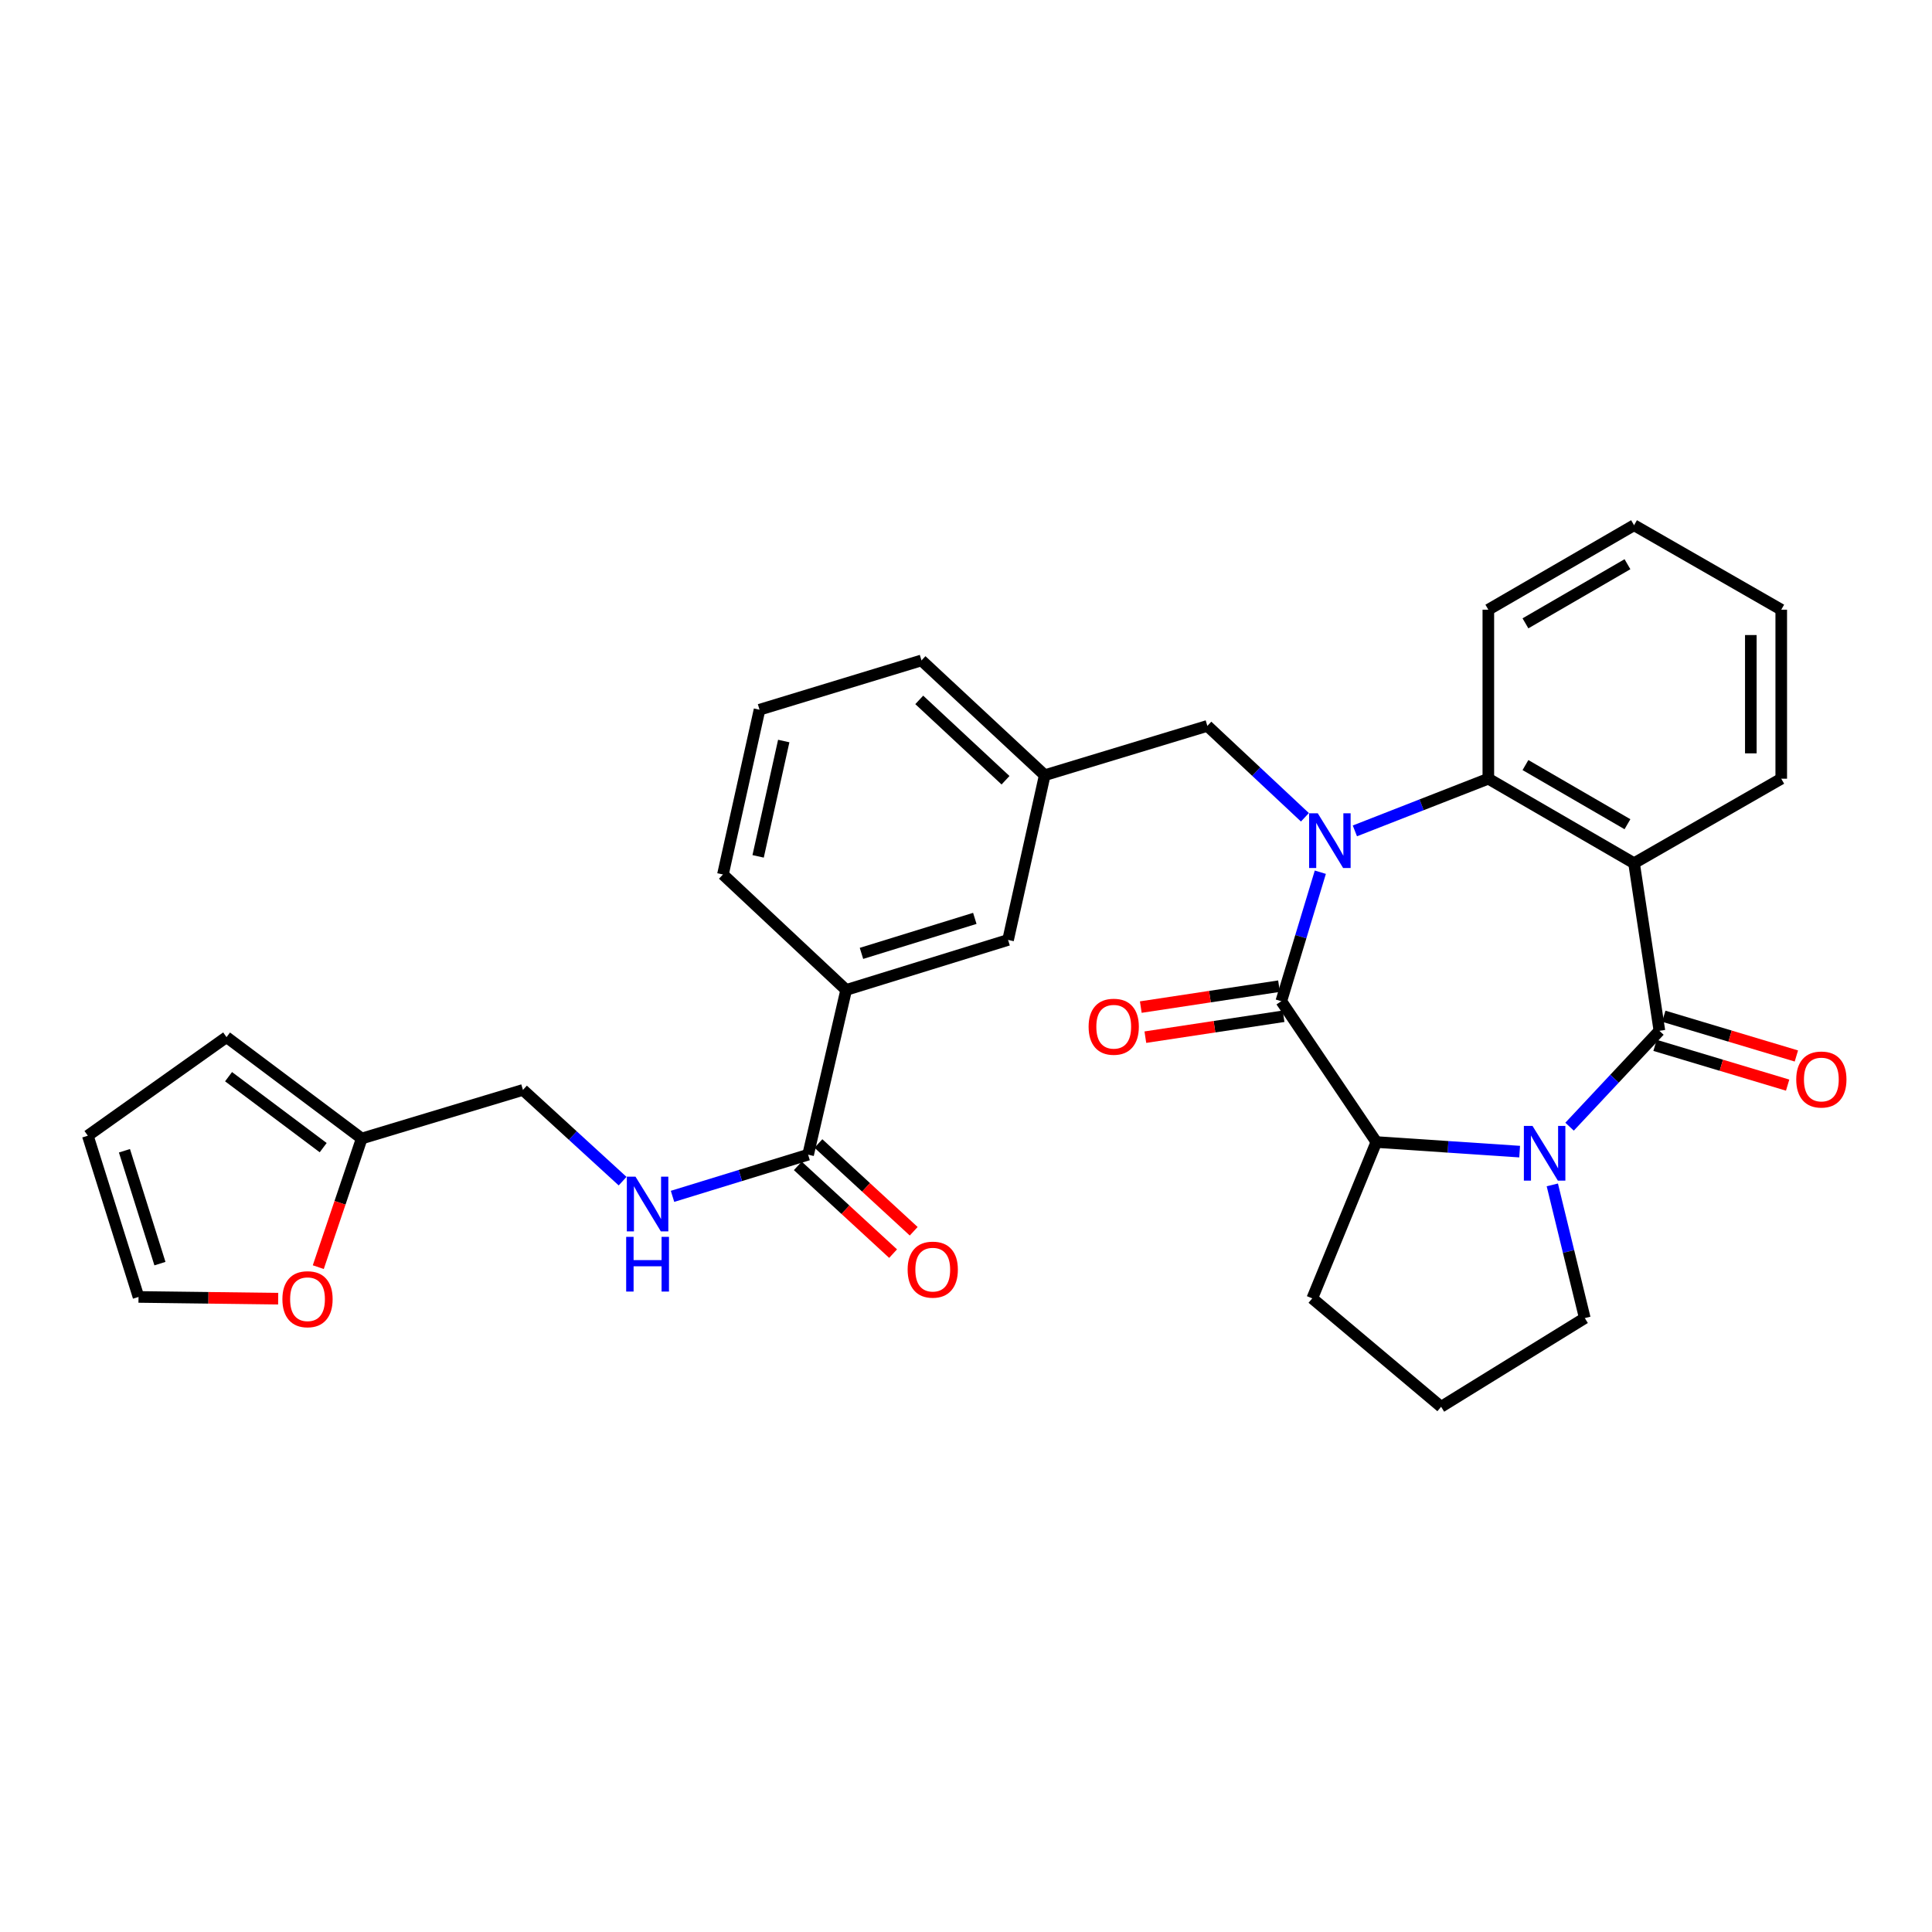<?xml version='1.0' encoding='iso-8859-1'?>
<svg version='1.1' baseProfile='full'
              xmlns='http://www.w3.org/2000/svg'
                      xmlns:rdkit='http://www.rdkit.org/xml'
                      xmlns:xlink='http://www.w3.org/1999/xlink'
                  xml:space='preserve'
width='1000px' height='1000px' viewBox='0 0 1000 1000'>
<!-- END OF HEADER -->
<rect style='opacity:1.0;fill:#FFFFFF;stroke:none' width='1000' height='1000' x='0' y='0'> </rect>
<path class='bond-1' d='M 683.399,451.456 L 673.298,484.839' style='fill:none;fill-rule:evenodd;stroke:#0000FF;stroke-width:6px;stroke-linecap:butt;stroke-linejoin:miter;stroke-opacity:1' />
<path class='bond-1' d='M 673.298,484.839 L 663.198,518.222' style='fill:none;fill-rule:evenodd;stroke:#000000;stroke-width:6px;stroke-linecap:butt;stroke-linejoin:miter;stroke-opacity:1' />
<path class='bond-4' d='M 701.281,430.065 L 735.821,416.56' style='fill:none;fill-rule:evenodd;stroke:#0000FF;stroke-width:6px;stroke-linecap:butt;stroke-linejoin:miter;stroke-opacity:1' />
<path class='bond-4' d='M 735.821,416.56 L 770.36,403.055' style='fill:none;fill-rule:evenodd;stroke:#000000;stroke-width:6px;stroke-linecap:butt;stroke-linejoin:miter;stroke-opacity:1' />
<path class='bond-7' d='M 675.427,423.031 L 650.177,399.379' style='fill:none;fill-rule:evenodd;stroke:#0000FF;stroke-width:6px;stroke-linecap:butt;stroke-linejoin:miter;stroke-opacity:1' />
<path class='bond-7' d='M 650.177,399.379 L 624.926,375.727' style='fill:none;fill-rule:evenodd;stroke:#000000;stroke-width:6px;stroke-linecap:butt;stroke-linejoin:miter;stroke-opacity:1' />
<path class='bond-0' d='M 858.907,533.54 L 845.785,446.795' style='fill:none;fill-rule:evenodd;stroke:#000000;stroke-width:6px;stroke-linecap:butt;stroke-linejoin:miter;stroke-opacity:1' />
<path class='bond-11' d='M 856.645,541.081 L 890.963,551.37' style='fill:none;fill-rule:evenodd;stroke:#000000;stroke-width:6px;stroke-linecap:butt;stroke-linejoin:miter;stroke-opacity:1' />
<path class='bond-11' d='M 890.963,551.37 L 925.28,561.66' style='fill:none;fill-rule:evenodd;stroke:#FF0000;stroke-width:6px;stroke-linecap:butt;stroke-linejoin:miter;stroke-opacity:1' />
<path class='bond-11' d='M 861.168,525.998 L 895.485,536.288' style='fill:none;fill-rule:evenodd;stroke:#000000;stroke-width:6px;stroke-linecap:butt;stroke-linejoin:miter;stroke-opacity:1' />
<path class='bond-11' d='M 895.485,536.288 L 929.803,546.577' style='fill:none;fill-rule:evenodd;stroke:#FF0000;stroke-width:6px;stroke-linecap:butt;stroke-linejoin:miter;stroke-opacity:1' />
<path class='bond-31' d='M 858.907,533.54 L 835.655,558.352' style='fill:none;fill-rule:evenodd;stroke:#000000;stroke-width:6px;stroke-linecap:butt;stroke-linejoin:miter;stroke-opacity:1' />
<path class='bond-31' d='M 835.655,558.352 L 812.403,583.165' style='fill:none;fill-rule:evenodd;stroke:#0000FF;stroke-width:6px;stroke-linecap:butt;stroke-linejoin:miter;stroke-opacity:1' />
<path class='bond-5' d='M 663.198,518.222 L 712.396,591.118' style='fill:none;fill-rule:evenodd;stroke:#000000;stroke-width:6px;stroke-linecap:butt;stroke-linejoin:miter;stroke-opacity:1' />
<path class='bond-12' d='M 662.02,510.437 L 626.248,515.853' style='fill:none;fill-rule:evenodd;stroke:#000000;stroke-width:6px;stroke-linecap:butt;stroke-linejoin:miter;stroke-opacity:1' />
<path class='bond-12' d='M 626.248,515.853 L 590.477,521.268' style='fill:none;fill-rule:evenodd;stroke:#FF0000;stroke-width:6px;stroke-linecap:butt;stroke-linejoin:miter;stroke-opacity:1' />
<path class='bond-12' d='M 664.376,526.006 L 628.605,531.422' style='fill:none;fill-rule:evenodd;stroke:#000000;stroke-width:6px;stroke-linecap:butt;stroke-linejoin:miter;stroke-opacity:1' />
<path class='bond-12' d='M 628.605,531.422 L 592.834,536.837' style='fill:none;fill-rule:evenodd;stroke:#FF0000;stroke-width:6px;stroke-linecap:butt;stroke-linejoin:miter;stroke-opacity:1' />
<path class='bond-2' d='M 786.568,596.08 L 749.482,593.599' style='fill:none;fill-rule:evenodd;stroke:#0000FF;stroke-width:6px;stroke-linecap:butt;stroke-linejoin:miter;stroke-opacity:1' />
<path class='bond-2' d='M 749.482,593.599 L 712.396,591.118' style='fill:none;fill-rule:evenodd;stroke:#000000;stroke-width:6px;stroke-linecap:butt;stroke-linejoin:miter;stroke-opacity:1' />
<path class='bond-21' d='M 803.478,613.299 L 811.881,647.768' style='fill:none;fill-rule:evenodd;stroke:#0000FF;stroke-width:6px;stroke-linecap:butt;stroke-linejoin:miter;stroke-opacity:1' />
<path class='bond-21' d='M 811.881,647.768 L 820.285,682.237' style='fill:none;fill-rule:evenodd;stroke:#000000;stroke-width:6px;stroke-linecap:butt;stroke-linejoin:miter;stroke-opacity:1' />
<path class='bond-3' d='M 845.785,446.795 L 770.36,403.055' style='fill:none;fill-rule:evenodd;stroke:#000000;stroke-width:6px;stroke-linecap:butt;stroke-linejoin:miter;stroke-opacity:1' />
<path class='bond-3' d='M 842.37,426.613 L 789.573,395.995' style='fill:none;fill-rule:evenodd;stroke:#000000;stroke-width:6px;stroke-linecap:butt;stroke-linejoin:miter;stroke-opacity:1' />
<path class='bond-22' d='M 845.785,446.795 L 921.97,403.055' style='fill:none;fill-rule:evenodd;stroke:#000000;stroke-width:6px;stroke-linecap:butt;stroke-linejoin:miter;stroke-opacity:1' />
<path class='bond-24' d='M 770.36,403.055 L 770.36,315.576' style='fill:none;fill-rule:evenodd;stroke:#000000;stroke-width:6px;stroke-linecap:butt;stroke-linejoin:miter;stroke-opacity:1' />
<path class='bond-23' d='M 712.396,591.118 L 679.224,672.028' style='fill:none;fill-rule:evenodd;stroke:#000000;stroke-width:6px;stroke-linecap:butt;stroke-linejoin:miter;stroke-opacity:1' />
<path class='bond-6' d='M 418.282,597.662 L 437.974,512.396' style='fill:none;fill-rule:evenodd;stroke:#000000;stroke-width:6px;stroke-linecap:butt;stroke-linejoin:miter;stroke-opacity:1' />
<path class='bond-8' d='M 418.282,597.662 L 383.191,608.445' style='fill:none;fill-rule:evenodd;stroke:#000000;stroke-width:6px;stroke-linecap:butt;stroke-linejoin:miter;stroke-opacity:1' />
<path class='bond-8' d='M 383.191,608.445 L 348.099,619.229' style='fill:none;fill-rule:evenodd;stroke:#0000FF;stroke-width:6px;stroke-linecap:butt;stroke-linejoin:miter;stroke-opacity:1' />
<path class='bond-15' d='M 412.948,603.453 L 437.606,626.164' style='fill:none;fill-rule:evenodd;stroke:#000000;stroke-width:6px;stroke-linecap:butt;stroke-linejoin:miter;stroke-opacity:1' />
<path class='bond-15' d='M 437.606,626.164 L 462.263,648.875' style='fill:none;fill-rule:evenodd;stroke:#FF0000;stroke-width:6px;stroke-linecap:butt;stroke-linejoin:miter;stroke-opacity:1' />
<path class='bond-15' d='M 423.616,591.871 L 448.274,614.582' style='fill:none;fill-rule:evenodd;stroke:#000000;stroke-width:6px;stroke-linecap:butt;stroke-linejoin:miter;stroke-opacity:1' />
<path class='bond-15' d='M 448.274,614.582 L 472.931,637.293' style='fill:none;fill-rule:evenodd;stroke:#FF0000;stroke-width:6px;stroke-linecap:butt;stroke-linejoin:miter;stroke-opacity:1' />
<path class='bond-16' d='M 624.926,375.727 L 540.753,401.245' style='fill:none;fill-rule:evenodd;stroke:#000000;stroke-width:6px;stroke-linecap:butt;stroke-linejoin:miter;stroke-opacity:1' />
<path class='bond-20' d='M 322.259,611.363 L 296.469,587.751' style='fill:none;fill-rule:evenodd;stroke:#0000FF;stroke-width:6px;stroke-linecap:butt;stroke-linejoin:miter;stroke-opacity:1' />
<path class='bond-20' d='M 296.469,587.751 L 270.679,564.14' style='fill:none;fill-rule:evenodd;stroke:#000000;stroke-width:6px;stroke-linecap:butt;stroke-linejoin:miter;stroke-opacity:1' />
<path class='bond-9' d='M 437.974,512.396 L 521.779,486.511' style='fill:none;fill-rule:evenodd;stroke:#000000;stroke-width:6px;stroke-linecap:butt;stroke-linejoin:miter;stroke-opacity:1' />
<path class='bond-9' d='M 445.898,493.468 L 504.561,475.349' style='fill:none;fill-rule:evenodd;stroke:#000000;stroke-width:6px;stroke-linecap:butt;stroke-linejoin:miter;stroke-opacity:1' />
<path class='bond-34' d='M 437.974,512.396 L 374.193,452.63' style='fill:none;fill-rule:evenodd;stroke:#000000;stroke-width:6px;stroke-linecap:butt;stroke-linejoin:miter;stroke-opacity:1' />
<path class='bond-10' d='M 187.223,589.29 L 270.679,564.14' style='fill:none;fill-rule:evenodd;stroke:#000000;stroke-width:6px;stroke-linecap:butt;stroke-linejoin:miter;stroke-opacity:1' />
<path class='bond-13' d='M 187.223,589.29 L 175.984,622.582' style='fill:none;fill-rule:evenodd;stroke:#000000;stroke-width:6px;stroke-linecap:butt;stroke-linejoin:miter;stroke-opacity:1' />
<path class='bond-13' d='M 175.984,622.582 L 164.744,655.874' style='fill:none;fill-rule:evenodd;stroke:#FF0000;stroke-width:6px;stroke-linecap:butt;stroke-linejoin:miter;stroke-opacity:1' />
<path class='bond-17' d='M 187.223,589.29 L 117.249,536.82' style='fill:none;fill-rule:evenodd;stroke:#000000;stroke-width:6px;stroke-linecap:butt;stroke-linejoin:miter;stroke-opacity:1' />
<path class='bond-17' d='M 167.281,594.018 L 118.298,557.288' style='fill:none;fill-rule:evenodd;stroke:#000000;stroke-width:6px;stroke-linecap:butt;stroke-linejoin:miter;stroke-opacity:1' />
<path class='bond-18' d='M 143.982,672.197 L 107.84,671.745' style='fill:none;fill-rule:evenodd;stroke:#FF0000;stroke-width:6px;stroke-linecap:butt;stroke-linejoin:miter;stroke-opacity:1' />
<path class='bond-18' d='M 107.84,671.745 L 71.698,671.293' style='fill:none;fill-rule:evenodd;stroke:#000000;stroke-width:6px;stroke-linecap:butt;stroke-linejoin:miter;stroke-opacity:1' />
<path class='bond-14' d='M 521.779,486.511 L 540.753,401.245' style='fill:none;fill-rule:evenodd;stroke:#000000;stroke-width:6px;stroke-linecap:butt;stroke-linejoin:miter;stroke-opacity:1' />
<path class='bond-28' d='M 540.753,401.245 L 476.963,341.829' style='fill:none;fill-rule:evenodd;stroke:#000000;stroke-width:6px;stroke-linecap:butt;stroke-linejoin:miter;stroke-opacity:1' />
<path class='bond-28' d='M 520.453,403.855 L 475.8,362.263' style='fill:none;fill-rule:evenodd;stroke:#000000;stroke-width:6px;stroke-linecap:butt;stroke-linejoin:miter;stroke-opacity:1' />
<path class='bond-19' d='M 117.249,536.82 L 45.455,587.838' style='fill:none;fill-rule:evenodd;stroke:#000000;stroke-width:6px;stroke-linecap:butt;stroke-linejoin:miter;stroke-opacity:1' />
<path class='bond-35' d='M 71.698,671.293 L 45.455,587.838' style='fill:none;fill-rule:evenodd;stroke:#000000;stroke-width:6px;stroke-linecap:butt;stroke-linejoin:miter;stroke-opacity:1' />
<path class='bond-35' d='M 82.783,654.051 L 64.412,595.633' style='fill:none;fill-rule:evenodd;stroke:#000000;stroke-width:6px;stroke-linecap:butt;stroke-linejoin:miter;stroke-opacity:1' />
<path class='bond-33' d='M 820.285,682.237 L 745.918,728.146' style='fill:none;fill-rule:evenodd;stroke:#000000;stroke-width:6px;stroke-linecap:butt;stroke-linejoin:miter;stroke-opacity:1' />
<path class='bond-32' d='M 921.97,403.055 L 921.97,315.576' style='fill:none;fill-rule:evenodd;stroke:#000000;stroke-width:6px;stroke-linecap:butt;stroke-linejoin:miter;stroke-opacity:1' />
<path class='bond-32' d='M 906.224,389.934 L 906.224,328.698' style='fill:none;fill-rule:evenodd;stroke:#000000;stroke-width:6px;stroke-linecap:butt;stroke-linejoin:miter;stroke-opacity:1' />
<path class='bond-25' d='M 679.224,672.028 L 745.918,728.146' style='fill:none;fill-rule:evenodd;stroke:#000000;stroke-width:6px;stroke-linecap:butt;stroke-linejoin:miter;stroke-opacity:1' />
<path class='bond-30' d='M 770.36,315.576 L 845.785,271.854' style='fill:none;fill-rule:evenodd;stroke:#000000;stroke-width:6px;stroke-linecap:butt;stroke-linejoin:miter;stroke-opacity:1' />
<path class='bond-30' d='M 789.571,322.641 L 842.368,292.035' style='fill:none;fill-rule:evenodd;stroke:#000000;stroke-width:6px;stroke-linecap:butt;stroke-linejoin:miter;stroke-opacity:1' />
<path class='bond-26' d='M 374.193,452.63 L 393.132,367.346' style='fill:none;fill-rule:evenodd;stroke:#000000;stroke-width:6px;stroke-linecap:butt;stroke-linejoin:miter;stroke-opacity:1' />
<path class='bond-26' d='M 392.406,443.251 L 405.663,383.553' style='fill:none;fill-rule:evenodd;stroke:#000000;stroke-width:6px;stroke-linecap:butt;stroke-linejoin:miter;stroke-opacity:1' />
<path class='bond-27' d='M 393.132,367.346 L 476.963,341.829' style='fill:none;fill-rule:evenodd;stroke:#000000;stroke-width:6px;stroke-linecap:butt;stroke-linejoin:miter;stroke-opacity:1' />
<path class='bond-29' d='M 921.97,315.576 L 845.785,271.854' style='fill:none;fill-rule:evenodd;stroke:#000000;stroke-width:6px;stroke-linecap:butt;stroke-linejoin:miter;stroke-opacity:1' />
<path  class='atom-0' d='M 682.08 420.965
L 691.36 435.965
Q 692.28 437.445, 693.76 440.125
Q 695.24 442.805, 695.32 442.965
L 695.32 420.965
L 699.08 420.965
L 699.08 449.285
L 695.2 449.285
L 685.24 432.885
Q 684.08 430.965, 682.84 428.765
Q 681.64 426.565, 681.28 425.885
L 681.28 449.285
L 677.6 449.285
L 677.6 420.965
L 682.08 420.965
' fill='#0000FF'/>
<path  class='atom-3' d='M 793.231 582.785
L 802.511 597.785
Q 803.431 599.265, 804.911 601.945
Q 806.391 604.625, 806.471 604.785
L 806.471 582.785
L 810.231 582.785
L 810.231 611.105
L 806.351 611.105
L 796.391 594.705
Q 795.231 592.785, 793.991 590.585
Q 792.791 588.385, 792.431 587.705
L 792.431 611.105
L 788.751 611.105
L 788.751 582.785
L 793.231 582.785
' fill='#0000FF'/>
<path  class='atom-9' d='M 328.926 609.037
L 338.206 624.037
Q 339.126 625.517, 340.606 628.197
Q 342.086 630.877, 342.166 631.037
L 342.166 609.037
L 345.926 609.037
L 345.926 637.357
L 342.046 637.357
L 332.086 620.957
Q 330.926 619.037, 329.686 616.837
Q 328.486 614.637, 328.126 613.957
L 328.126 637.357
L 324.446 637.357
L 324.446 609.037
L 328.926 609.037
' fill='#0000FF'/>
<path  class='atom-9' d='M 324.106 640.189
L 327.946 640.189
L 327.946 652.229
L 342.426 652.229
L 342.426 640.189
L 346.266 640.189
L 346.266 668.509
L 342.426 668.509
L 342.426 655.429
L 327.946 655.429
L 327.946 668.509
L 324.106 668.509
L 324.106 640.189
' fill='#0000FF'/>
<path  class='atom-12' d='M 929.729 558.752
Q 929.729 551.952, 933.089 548.152
Q 936.449 544.352, 942.729 544.352
Q 949.009 544.352, 952.369 548.152
Q 955.729 551.952, 955.729 558.752
Q 955.729 565.632, 952.329 569.552
Q 948.929 573.432, 942.729 573.432
Q 936.489 573.432, 933.089 569.552
Q 929.729 565.672, 929.729 558.752
M 942.729 570.232
Q 947.049 570.232, 949.369 567.352
Q 951.729 564.432, 951.729 558.752
Q 951.729 553.192, 949.369 550.392
Q 947.049 547.552, 942.729 547.552
Q 938.409 547.552, 936.049 550.352
Q 933.729 553.152, 933.729 558.752
Q 933.729 564.472, 936.049 567.352
Q 938.409 570.232, 942.729 570.232
' fill='#FF0000'/>
<path  class='atom-13' d='M 563.462 531.433
Q 563.462 524.633, 566.822 520.833
Q 570.182 517.033, 576.462 517.033
Q 582.742 517.033, 586.102 520.833
Q 589.462 524.633, 589.462 531.433
Q 589.462 538.313, 586.062 542.233
Q 582.662 546.113, 576.462 546.113
Q 570.222 546.113, 566.822 542.233
Q 563.462 538.353, 563.462 531.433
M 576.462 542.913
Q 580.782 542.913, 583.102 540.033
Q 585.462 537.113, 585.462 531.433
Q 585.462 525.873, 583.102 523.073
Q 580.782 520.233, 576.462 520.233
Q 572.142 520.233, 569.782 523.033
Q 567.462 525.833, 567.462 531.433
Q 567.462 537.153, 569.782 540.033
Q 572.142 542.913, 576.462 542.913
' fill='#FF0000'/>
<path  class='atom-14' d='M 146.169 672.467
Q 146.169 665.667, 149.529 661.867
Q 152.889 658.067, 159.169 658.067
Q 165.449 658.067, 168.809 661.867
Q 172.169 665.667, 172.169 672.467
Q 172.169 679.347, 168.769 683.267
Q 165.369 687.147, 159.169 687.147
Q 152.929 687.147, 149.529 683.267
Q 146.169 679.387, 146.169 672.467
M 159.169 683.947
Q 163.489 683.947, 165.809 681.067
Q 168.169 678.147, 168.169 672.467
Q 168.169 666.907, 165.809 664.107
Q 163.489 661.267, 159.169 661.267
Q 154.849 661.267, 152.489 664.067
Q 150.169 666.867, 150.169 672.467
Q 150.169 678.187, 152.489 681.067
Q 154.849 683.947, 159.169 683.947
' fill='#FF0000'/>
<path  class='atom-16' d='M 469.79 657.158
Q 469.79 650.358, 473.15 646.558
Q 476.51 642.758, 482.79 642.758
Q 489.07 642.758, 492.43 646.558
Q 495.79 650.358, 495.79 657.158
Q 495.79 664.038, 492.39 667.958
Q 488.99 671.838, 482.79 671.838
Q 476.55 671.838, 473.15 667.958
Q 469.79 664.078, 469.79 657.158
M 482.79 668.638
Q 487.11 668.638, 489.43 665.758
Q 491.79 662.838, 491.79 657.158
Q 491.79 651.598, 489.43 648.798
Q 487.11 645.958, 482.79 645.958
Q 478.47 645.958, 476.11 648.758
Q 473.79 651.558, 473.79 657.158
Q 473.79 662.878, 476.11 665.758
Q 478.47 668.638, 482.79 668.638
' fill='#FF0000'/>
</svg>
